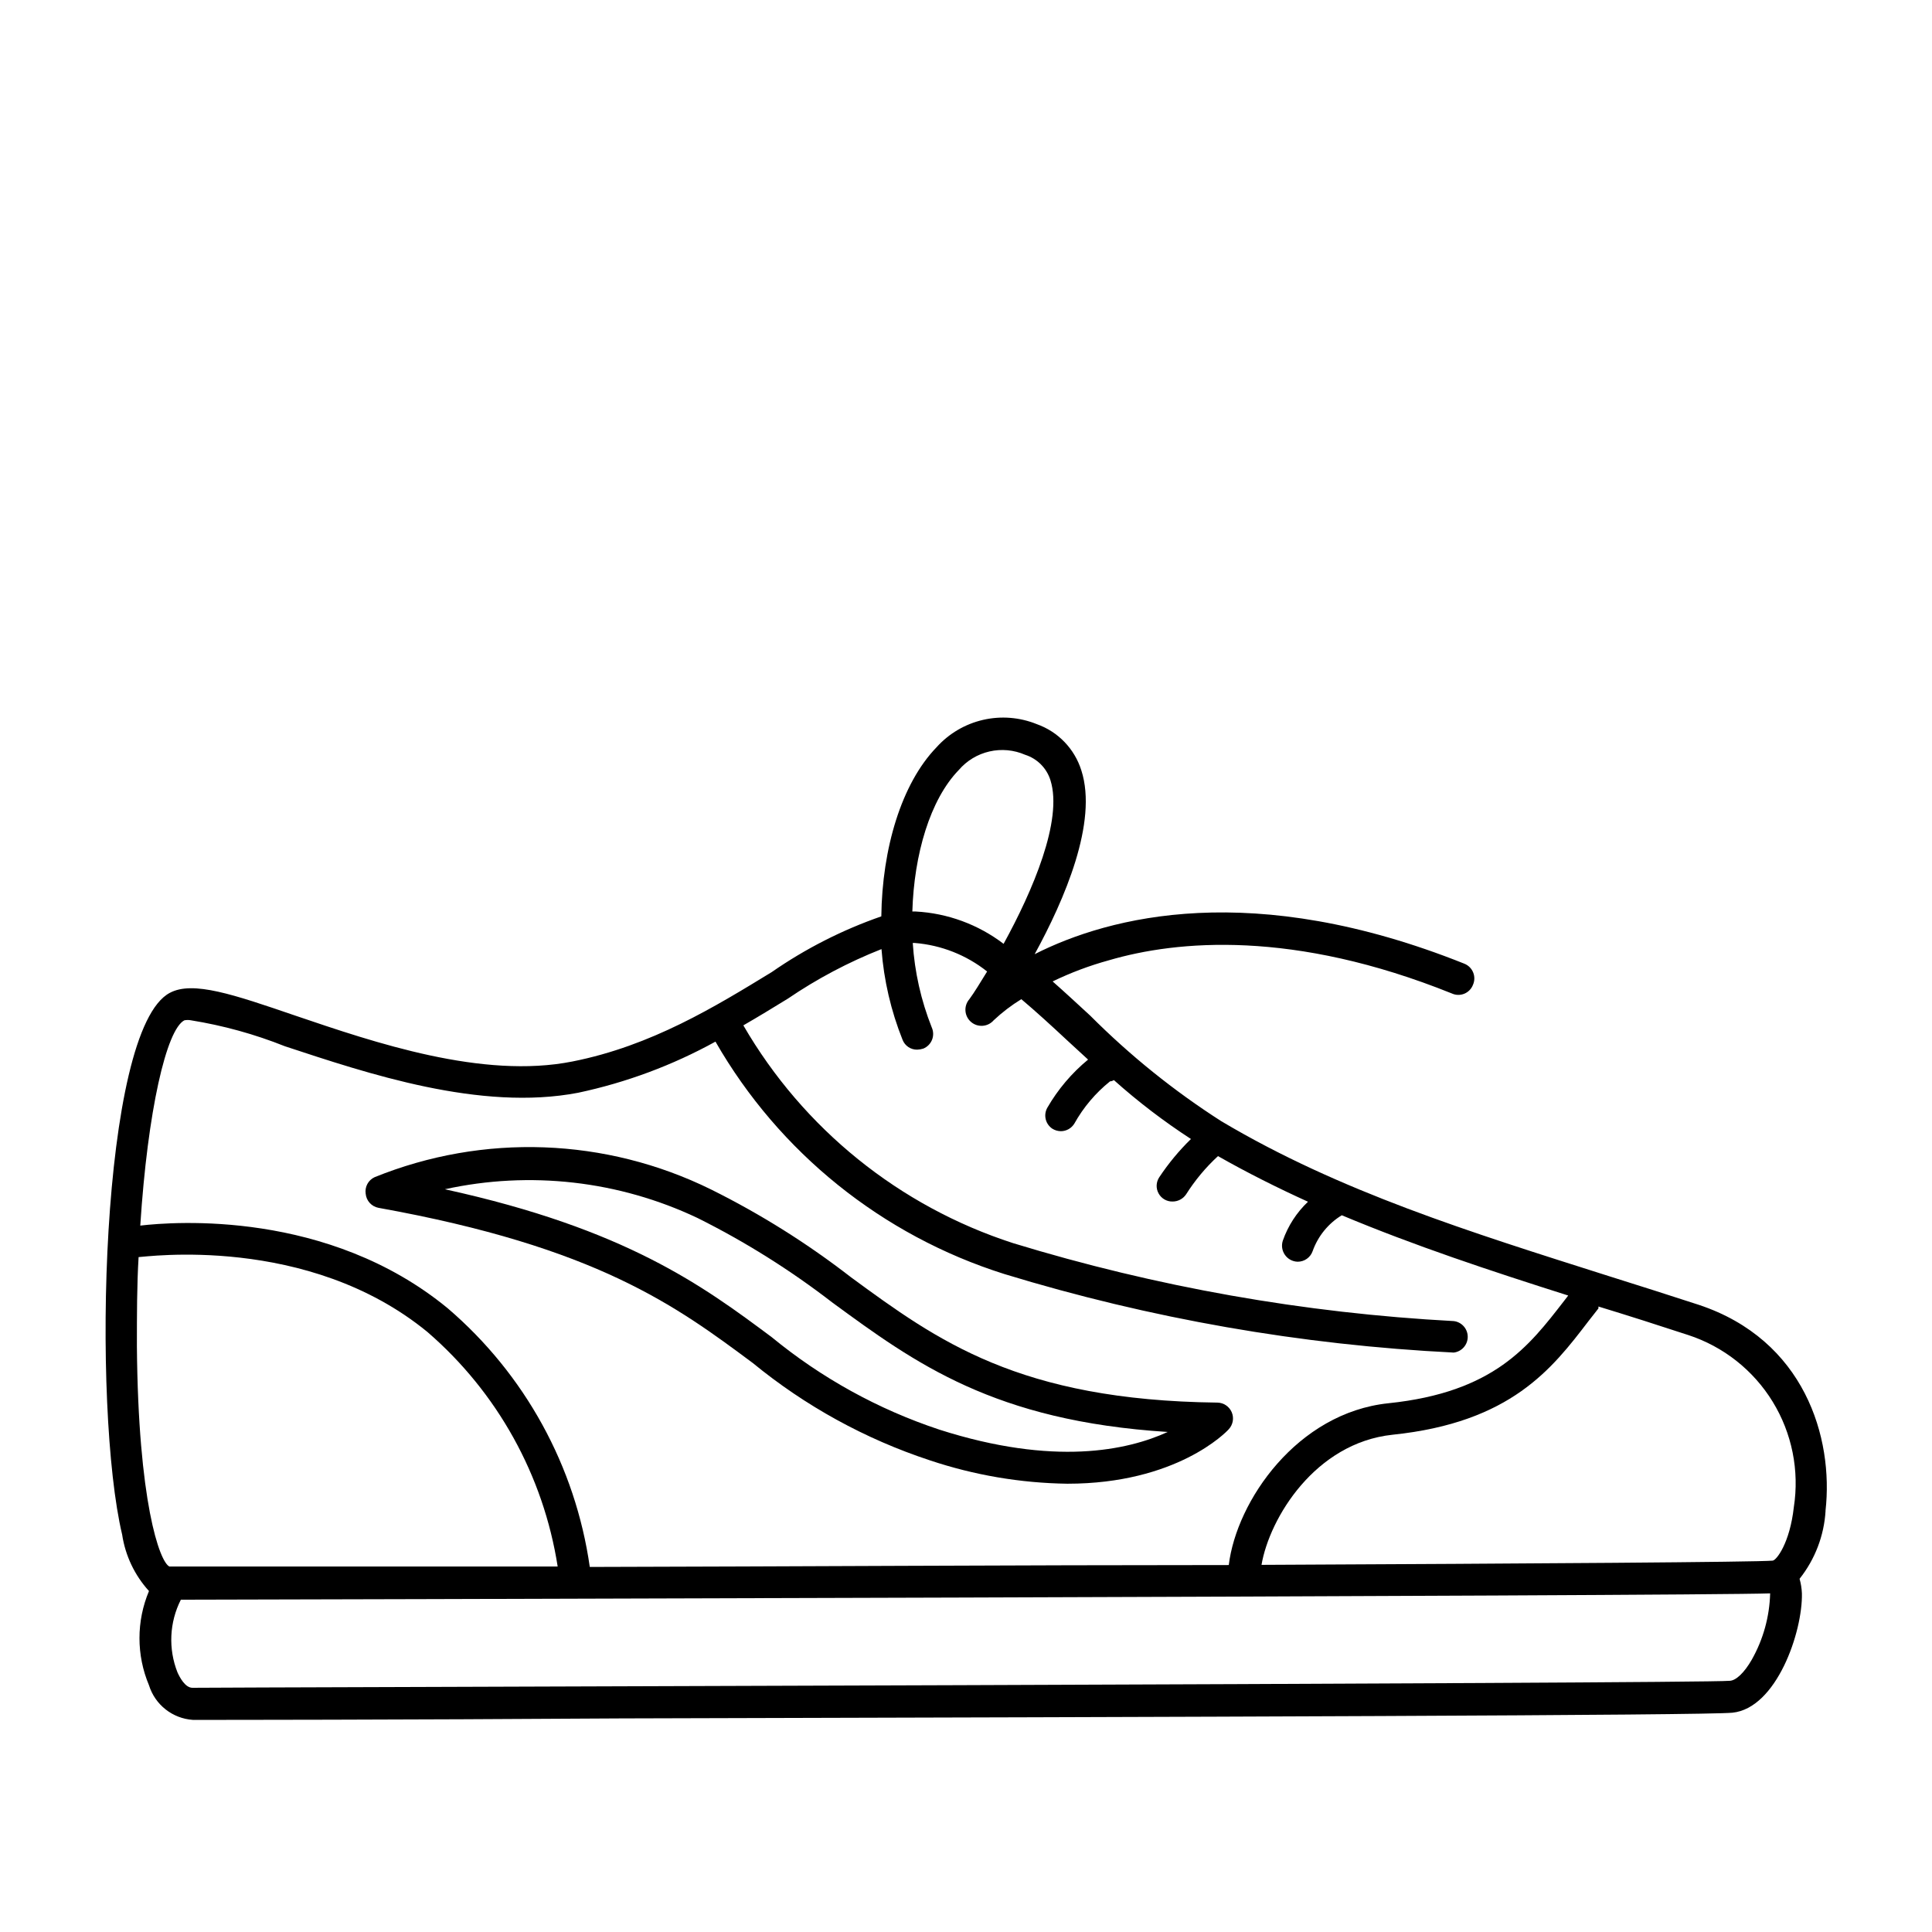<?xml version="1.0" encoding="UTF-8"?>
<!-- Uploaded to: SVG Repo, www.svgrepo.com, Generator: SVG Repo Mixer Tools -->
<svg fill="#000000" width="800px" height="800px" version="1.1" viewBox="144 144 512 512" xmlns="http://www.w3.org/2000/svg">
 <g>
  <path d="m627.78 544.37c2.184-19.426-5.598-45.285-33.586-54.578-8.062-2.633-16.012-5.148-23.848-7.613-36.668-11.645-71.316-22.391-102.66-41.031h-0.004c-12.566-8.043-24.223-17.43-34.762-27.992-3.414-3.137-6.719-6.215-9.965-9.07v0.004c4.785-2.316 9.766-4.191 14.891-5.598 18.137-5.32 48.926-8.117 90.91 8.789 1.043 0.477 2.234 0.5 3.297 0.066 1.062-0.438 1.895-1.293 2.301-2.363 0.461-1.043 0.477-2.231 0.043-3.285-0.434-1.059-1.277-1.891-2.34-2.312-55.98-22.391-93.988-12.594-113.86-2.519 7.894-14.441 16.793-34.988 12.371-48.703v0.004c-1.789-5.719-6.164-10.262-11.812-12.262-4.527-1.836-9.508-2.227-14.266-1.125-4.762 1.102-9.062 3.644-12.324 7.281-9.293 9.629-14.387 26.812-14.609 44.781v0.004c-10.312 3.578-20.086 8.551-29.055 14.777-14.945 9.125-31.852 19.535-52.789 23.68-23.848 4.758-52.508-5.039-73.445-12.148-16.348-5.598-27.148-9.293-33.25-6.047-18.527 9.688-20.598 110.11-12.648 143.59 0.84 5.574 3.316 10.773 7.109 14.945-3.359 7.984-3.359 16.984 0 24.965 1.609 5.176 6.238 8.824 11.645 9.18 5.934 0 53.461 0 113.64-0.391 151.14-0.391 287.17-0.785 294.34-1.512 11.699-1.176 18.641-21.441 18.418-31.629-0.055-1.305-0.262-2.602-0.617-3.859 4.094-5.16 6.5-11.453 6.887-18.027zm-36.387-46.574c9.32 3.047 17.254 9.309 22.383 17.668 5.125 8.355 7.113 18.266 5.606 27.957-1.062 9.516-4.59 14.051-5.598 14.164-4.309 0.391-62.977 0.785-135.47 1.121 2.129-12.426 14.219-32.301 34.707-34.484 31.402-3.246 42.32-17.52 51.949-30.117l2.633-3.359v-0.504c7.891 2.406 15.785 4.926 23.789 7.555zm-193.3-149.74c2.113-2.465 4.961-4.188 8.125-4.91 3.164-0.727 6.477-0.418 9.453 0.879 3.215 1.023 5.723 3.551 6.719 6.773 3.305 10.578-4.703 29.277-12.426 43.328h-0.004c-6.723-5.129-14.84-8.113-23.285-8.566h-0.895c0.445-15.113 4.699-29.668 12.312-37.504zm-205.22 66.336c0.574-0.109 1.164-0.109 1.738 0 8.531 1.371 16.883 3.68 24.91 6.883 21.773 7.168 51.723 17.297 77.699 12.316 12.727-2.703 24.988-7.266 36.387-13.547 16.875 29.402 44.191 51.379 76.52 61.578 38.699 11.828 78.711 18.824 119.12 20.824 2.117-0.246 3.715-2.039 3.715-4.172 0-2.133-1.598-3.926-3.715-4.172-39.617-2.117-78.832-9.055-116.77-20.656-30.133-9.754-55.598-30.309-71.484-57.711 4.086-2.352 8.004-4.758 11.754-7.055h0.004c7.769-5.293 16.105-9.703 24.852-13.156 0.629 8.262 2.516 16.379 5.598 24.07 0.629 1.578 2.168 2.606 3.863 2.578 0.555-0.016 1.102-0.109 1.625-0.281 1.051-0.434 1.883-1.27 2.305-2.324s0.398-2.238-0.066-3.273c-2.844-7.156-4.543-14.711-5.039-22.391h0.562c6.988 0.562 13.652 3.195 19.145 7.555-1.793 2.91-3.414 5.598-4.703 7.332v0.004c-1.547 1.777-1.359 4.469 0.418 6.016 1.777 1.547 4.473 1.359 6.019-0.418 2.246-2.113 4.703-3.988 7.332-5.598 3.918 3.305 7.949 6.996 12.09 10.859l5.598 5.148h0.004c-4.336 3.574-7.996 7.894-10.805 12.762-1.094 1.945-0.48 4.402 1.398 5.598 0.664 0.395 1.414 0.605 2.184 0.617 1.465 0 2.82-0.766 3.582-2.016 2.402-4.305 5.613-8.109 9.461-11.195 0.359-0.012 0.711-0.129 1.008-0.336 6.402 5.723 13.23 10.941 20.434 15.617-3.152 3.074-5.965 6.469-8.398 10.133-0.855 1.285-0.926 2.934-0.184 4.285 0.738 1.355 2.168 2.184 3.711 2.152 1.438 0.004 2.781-0.711 3.582-1.902 2.363-3.734 5.203-7.141 8.453-10.133 7.781 4.422 15.73 8.398 23.848 12.09v0.004c-3.008 2.852-5.293 6.383-6.664 10.297-0.426 1.277-0.219 2.684 0.555 3.785 0.77 1.105 2.019 1.777 3.367 1.812 1.785 0.008 3.379-1.113 3.973-2.797 1.406-3.965 4.133-7.328 7.727-9.516 19.258 8.062 39.184 14.668 60.008 21.273l-1.121 1.457c-9.289 11.977-18.527 24.18-46.516 27.09-24.184 2.519-40.25 25.863-42.32 42.879-55.309 0-117.55 0.391-169.34 0.504-3.805-26.676-17.199-51.055-37.676-68.574-31.684-26.031-72.434-22.949-81.449-21.887 1.961-30.508 6.941-52.004 11.699-54.41zm-12.594 86.375c0-8.285 0-16.18 0.449-23.625 1.512 0 44.781-6.215 76.578 19.871v0.004c18.492 15.969 30.715 37.992 34.484 62.133h-102.89c-2.633-1.23-8.285-17.297-8.621-58.383zm427.96 83.07c-1.961 3.414-4.199 5.598-5.934 5.598-7.332 0.727-401.31 1.734-407.3 1.848-1.961 0-3.414-2.856-3.973-4.086-2.469-6.25-2.144-13.262 0.895-19.258 5.598 0 403.05-0.953 421.18-1.68-0.16 6.172-1.832 12.207-4.871 17.578z"/>
  <path d="m244.32 464.09c57.883 10.41 78.875 26.031 99.137 41.09h0.004c13.91 11.418 29.816 20.168 46.91 25.805 11.77 3.945 24.082 6.043 36.496 6.215 28.941 0 42.098-13.66 42.77-14.441 1.129-1.219 1.434-2.984 0.781-4.512-0.656-1.523-2.144-2.519-3.805-2.543-52.621-0.617-74.227-16.457-97.066-33.195-11.57-8.977-24-16.777-37.113-23.289-27.902-13.75-60.348-14.93-89.176-3.246-1.664 0.773-2.621 2.551-2.352 4.367 0.168 1.875 1.566 3.406 3.414 3.75zm84.527 2.688c12.605 6.285 24.566 13.785 35.715 22.391 22 16.121 42.879 31.402 88.895 34.316-10.637 4.871-30.062 9.125-60.512-0.617-16.199-5.367-31.266-13.68-44.449-24.52-18.191-13.547-38.57-28.66-86.598-39.184 22.543-4.945 46.094-2.266 66.949 7.613z"/>
 </g>
</svg>